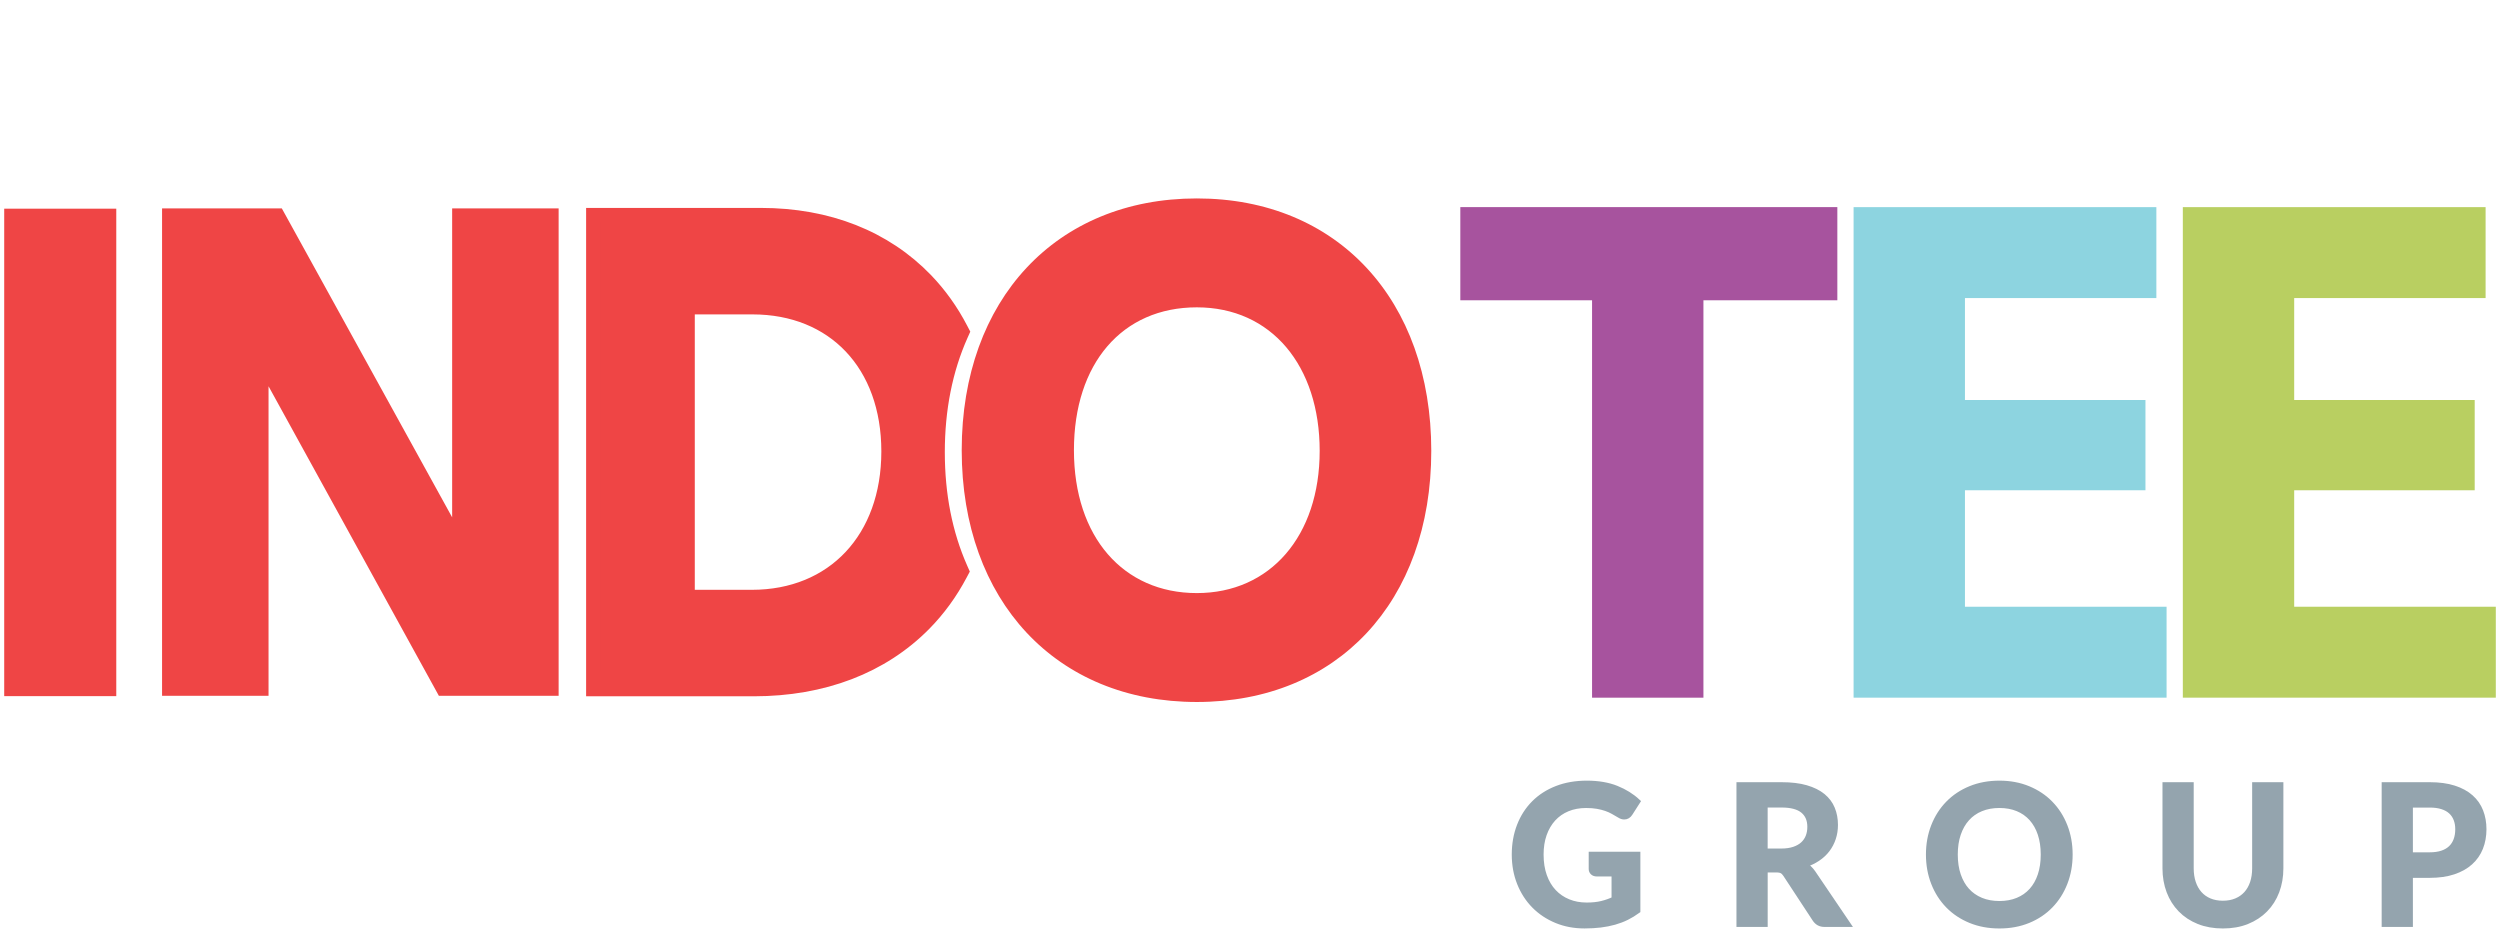 <svg viewBox="0 0 1080 403.2" xmlns="http://www.w3.org/2000/svg" data-name="Layer 1" id="Layer_1">
  <defs>
    <style>
      .cls-1 {
        fill: #94a4ae;
        stroke: #94a4ae;
        stroke-width: 2.28px;
      }

      .cls-1, .cls-2 {
        stroke-miterlimit: 10;
      }

      .cls-2 {
        stroke: #ef4545;
        stroke-width: 6.08px;
      }

      .cls-2, .cls-3 {
        fill: #ef4545;
      }

      .cls-4 {
        fill: #a7539e;
      }

      .cls-4, .cls-5, .cls-6, .cls-3 {
        stroke-width: 0px;
      }

      .cls-5 {
        fill: #8dd4e0;
      }

      .cls-6 {
        fill: #b9cf61;
      }
    </style>
  </defs>
  <g>
    <path d="M687.77,129.72h-56.91v-40.25h162.87v40.25h-57.85v171.68h-48.11v-171.68Z" class="cls-4"></path>
    <path d="M926.83,211.79h-77.97v50.31h87.1v39.3h-135.21V89.47h130.8v39.3h-82.69v44.02h77.98v38.99h0Z" class="cls-5"></path>
    <path d="M1069.06,211.79h-77.97v50.31h87.1v39.3h-135.21V89.47h130.8v39.3h-82.69v44.02h77.98v38.99h0Z" class="cls-6"></path>
    <g>
      <path d="M4.77,93.09h42.51v204.7H4.77V93.09Z" class="cls-3"></path>
      <path d="M50.23,300.73H1.82V90.15h48.41v210.58ZM7.72,294.85h36.6V96.02H7.72v198.82Z" class="cls-3"></path>
    </g>
    <g>
      <path d="M238.53,92.96v204.7h-47.3l-78.01-141.78v141.78h-40.39V92.96h47.3l78.01,141.49V92.96h40.39Z" class="cls-3"></path>
      <path d="M241.33,300.6h-51.73l-73.59-133.74v133.74h-46V90.02h51.73l.81,1.47,72.78,132V90.02h46v210.58ZM192.84,294.72h42.88V95.89h-34.78v149.52L118.51,95.89h-42.88v198.82h34.78v-149.82l82.43,149.82Z" class="cls-3"></path>
    </g>
    <g>
      <path d="M418.26,194.49c0-63.5,39.56-105.83,98.76-105.83s98.48,42.33,98.48,106.12-39.56,105.54-98.48,105.54-98.76-42.33-98.76-105.83ZM572.9,194.78c0-39.14-22.41-64.95-55.88-64.95s-55.88,25.8-55.88,64.66,22.13,64.66,55.88,64.66,55.88-25.8,55.88-64.37Z" class="cls-3"></path>
      <path d="M517.02,303.26c-60.75,0-101.56-43.71-101.56-108.77s40.81-108.77,101.56-108.77,101.29,43.83,101.29,109.06-40.7,108.48-101.29,108.48ZM517.02,91.6c-28.28,0-52.34,9.76-69.57,28.22-17.26,18.49-26.38,44.31-26.38,74.67s9.12,56.19,26.38,74.67c17.24,18.46,41.29,28.22,69.57,28.22,57.23,0,95.68-41.23,95.68-102.6,0-30.48-9.11-56.39-26.35-74.93-17.19-18.48-41.16-28.25-69.33-28.25ZM517.02,262.09c-35.1,0-58.68-27.16-58.68-67.6s23.58-67.6,58.68-67.6,58.68,27.28,58.68,67.89-23.58,67.31-58.68,67.31ZM517.02,132.77c-32.24,0-53.08,24.23-53.08,61.72s21.33,61.72,53.08,61.72,53.08-24.69,53.08-61.43-20.83-62.01-53.08-62.01Z" class="cls-3"></path>
    </g>
    <g>
      <path d="M397.13,267.38c6.02-6.1,11.04-13.05,15.08-20.7-6.56-14.89-10.13-32.2-10.13-51.37s3.64-36.83,10.33-51.83c-3.9-7.51-8.74-14.34-14.52-20.34-17.14-17.82-41.07-27.24-69.22-27.24h-69.4v198.82h66.36c29.13,0,53.85-9.45,71.5-27.33ZM294.06,260.87v-131.13h31.02c36.92,0,61.73,26.23,61.73,65.28s-24.92,65.86-62,65.86h-30.74Z" class="cls-2"></path>
      <path d="M325.63,297.76h-69.39V92.86h72.44c28.99,0,53.69,9.74,71.41,28.17,5.89,6.13,10.95,13.21,15.02,21.05l.68,1.3-.6,1.34c-6.68,14.98-10.07,32-10.07,50.59s3.32,35.27,9.87,50.15l.59,1.34-.69,1.3c-4.22,7.99-9.47,15.2-15.6,21.42h0c-18.23,18.48-43.7,28.24-73.66,28.24ZM262.32,291.68h63.32c28.29,0,52.27-9.14,69.33-26.43h0c5.39-5.47,10.05-11.76,13.87-18.72-6.5-15.31-9.79-32.54-9.79-51.23s3.36-36.28,10-51.71c-3.68-6.82-8.16-12.99-13.33-18.36-16.55-17.21-39.73-26.31-67.03-26.31h-66.36v192.75ZM324.8,263.91h-33.78V126.7h34.06c38.74,0,64.76,27.45,64.76,68.32s-26.14,68.89-65.04,68.89ZM297.1,257.84h27.71c35.27,0,58.97-25.24,58.97-62.82s-23.58-62.24-58.69-62.24h-27.98v125.06Z" class="cls-2"></path>
    </g>
  </g>
  <g>
    <path d="M685.38,391.04c2.53,0,4.73-.23,6.6-.69,1.87-.46,3.66-1.09,5.35-1.9v-10.96h-7.54c-.72,0-1.29-.2-1.71-.6-.42-.4-.62-.9-.62-1.48v-6.33h20.04v24.37c-1.53,1.11-3.12,2.08-4.77,2.9-1.65.82-3.42,1.49-5.29,2.02-1.87.53-3.88.92-6.02,1.19-2.14.26-4.44.39-6.92.39-4.39,0-8.43-.76-12.12-2.29-3.69-1.53-6.89-3.65-9.58-6.37-2.69-2.72-4.8-5.97-6.31-9.75-1.51-3.78-2.27-7.9-2.27-12.37s.74-8.68,2.21-12.46c1.47-3.78,3.56-7.03,6.27-9.75,2.71-2.72,5.99-4.83,9.85-6.33,3.86-1.5,8.19-2.25,13-2.25s9.17.73,12.77,2.19c3.6,1.46,6.64,3.35,9.14,5.69l-3.25,5.08c-.64,1.03-1.49,1.54-2.54,1.54-.67,0-1.35-.22-2.04-.67-.89-.53-1.8-1.06-2.73-1.58-.93-.53-1.96-.99-3.08-1.38-1.13-.39-2.39-.71-3.79-.96-1.4-.25-3.02-.37-4.85-.37-2.97,0-5.66.5-8.06,1.5s-4.45,2.43-6.14,4.29c-1.69,1.86-3,4.1-3.92,6.71-.92,2.61-1.37,5.53-1.37,8.75,0,3.47.49,6.56,1.46,9.27s2.33,4.99,4.08,6.85c1.75,1.86,3.83,3.28,6.25,4.27,2.42.99,5.05,1.48,7.92,1.48Z" class="cls-1"></path>
    <path d="M762.5,375.75v23.54h-11.21v-60.24h18.37c4.11,0,7.63.42,10.56,1.27,2.93.85,5.33,2.03,7.21,3.56,1.87,1.53,3.25,3.35,4.12,5.48.88,2.13,1.31,4.46,1.31,7.02,0,2.03-.3,3.94-.9,5.75-.6,1.81-1.46,3.44-2.58,4.92-1.12,1.47-2.51,2.76-4.17,3.87s-3.53,2-5.64,2.67c1.42.81,2.64,1.96,3.67,3.46l15.08,22.25h-10.08c-.97,0-1.8-.19-2.48-.58s-1.26-.94-1.73-1.67l-12.66-19.29c-.47-.72-.99-1.24-1.56-1.54-.57-.31-1.41-.46-2.52-.46h-4.79ZM762.5,367.71h7c2.11,0,3.95-.26,5.52-.79,1.57-.53,2.86-1.26,3.87-2.19,1.01-.93,1.77-2.03,2.27-3.31.5-1.28.75-2.68.75-4.21,0-3.05-1.01-5.4-3.02-7.04-2.01-1.64-5.09-2.46-9.23-2.46h-7.17v20Z" class="cls-1"></path>
    <path d="M894.24,369.17c0,4.42-.74,8.5-2.21,12.27-1.47,3.76-3.54,7.02-6.21,9.77-2.67,2.75-5.87,4.9-9.62,6.44-3.75,1.54-7.9,2.31-12.46,2.31s-8.71-.77-12.48-2.31c-3.76-1.54-6.99-3.69-9.67-6.44-2.68-2.75-4.76-6.01-6.23-9.77-1.47-3.76-2.21-7.85-2.21-12.27s.74-8.51,2.21-12.27c1.47-3.76,3.55-7.02,6.23-9.77,2.68-2.75,5.9-4.9,9.67-6.44,3.76-1.54,7.92-2.31,12.48-2.31s8.71.78,12.46,2.33,6.96,3.7,9.62,6.44c2.67,2.74,4.74,5.99,6.21,9.75,1.47,3.76,2.21,7.85,2.21,12.27ZM882.74,369.17c0-3.3-.44-6.27-1.31-8.9-.87-2.62-2.13-4.85-3.77-6.69-1.64-1.83-3.63-3.24-5.98-4.21-2.35-.97-4.99-1.46-7.94-1.46s-5.6.49-7.96,1.46c-2.36.97-4.37,2.37-6.02,4.21-1.65,1.83-2.92,4.06-3.81,6.69-.89,2.62-1.33,5.59-1.33,8.9s.44,6.27,1.33,8.89c.89,2.62,2.16,4.85,3.81,6.67,1.65,1.82,3.66,3.21,6.02,4.19,2.36.97,5.01,1.46,7.96,1.46s5.59-.49,7.94-1.46c2.35-.97,4.34-2.37,5.98-4.19,1.64-1.82,2.9-4.04,3.77-6.67.88-2.62,1.31-5.59,1.31-8.89Z" class="cls-1"></path>
    <path d="M960.28,390.25c2.17,0,4.1-.36,5.81-1.08,1.71-.72,3.15-1.74,4.33-3.04,1.18-1.31,2.08-2.89,2.71-4.75.62-1.86.94-3.94.94-6.25v-36.08h11.21v36.08c0,3.58-.58,6.89-1.73,9.94-1.15,3.04-2.81,5.66-4.98,7.87-2.17,2.21-4.79,3.93-7.87,5.17-3.08,1.24-6.55,1.85-10.41,1.85s-7.33-.62-10.42-1.85c-3.08-1.24-5.7-2.96-7.85-5.17-2.15-2.21-3.81-4.83-4.96-7.87-1.15-3.04-1.73-6.35-1.73-9.94v-36.08h11.21v36.04c0,2.31.31,4.39.94,6.25.62,1.86,1.52,3.45,2.69,4.77,1.17,1.32,2.6,2.34,4.31,3.06,1.71.72,3.65,1.08,5.81,1.08Z" class="cls-1"></path>
    <path d="M1041.23,378.09v21.2h-11.21v-60.24h19.62c4.03,0,7.51.47,10.46,1.42,2.94.94,5.37,2.26,7.29,3.96,1.92,1.69,3.33,3.72,4.25,6.08.92,2.36,1.37,4.94,1.37,7.75s-.49,5.59-1.46,8.02c-.97,2.43-2.43,4.52-4.37,6.27-1.94,1.75-4.37,3.11-7.29,4.08-2.92.97-6.33,1.46-10.25,1.46h-8.42ZM1041.23,369.34h8.42c2.06,0,3.85-.26,5.37-.77,1.53-.51,2.79-1.25,3.79-2.21,1-.96,1.75-2.13,2.25-3.5.5-1.37.75-2.91.75-4.6s-.25-3.07-.75-4.37c-.5-1.31-1.25-2.42-2.25-3.33-1-.92-2.26-1.62-3.79-2.1-1.53-.49-3.32-.73-5.37-.73h-8.42v21.62Z" class="cls-1"></path>
  </g>
</svg>